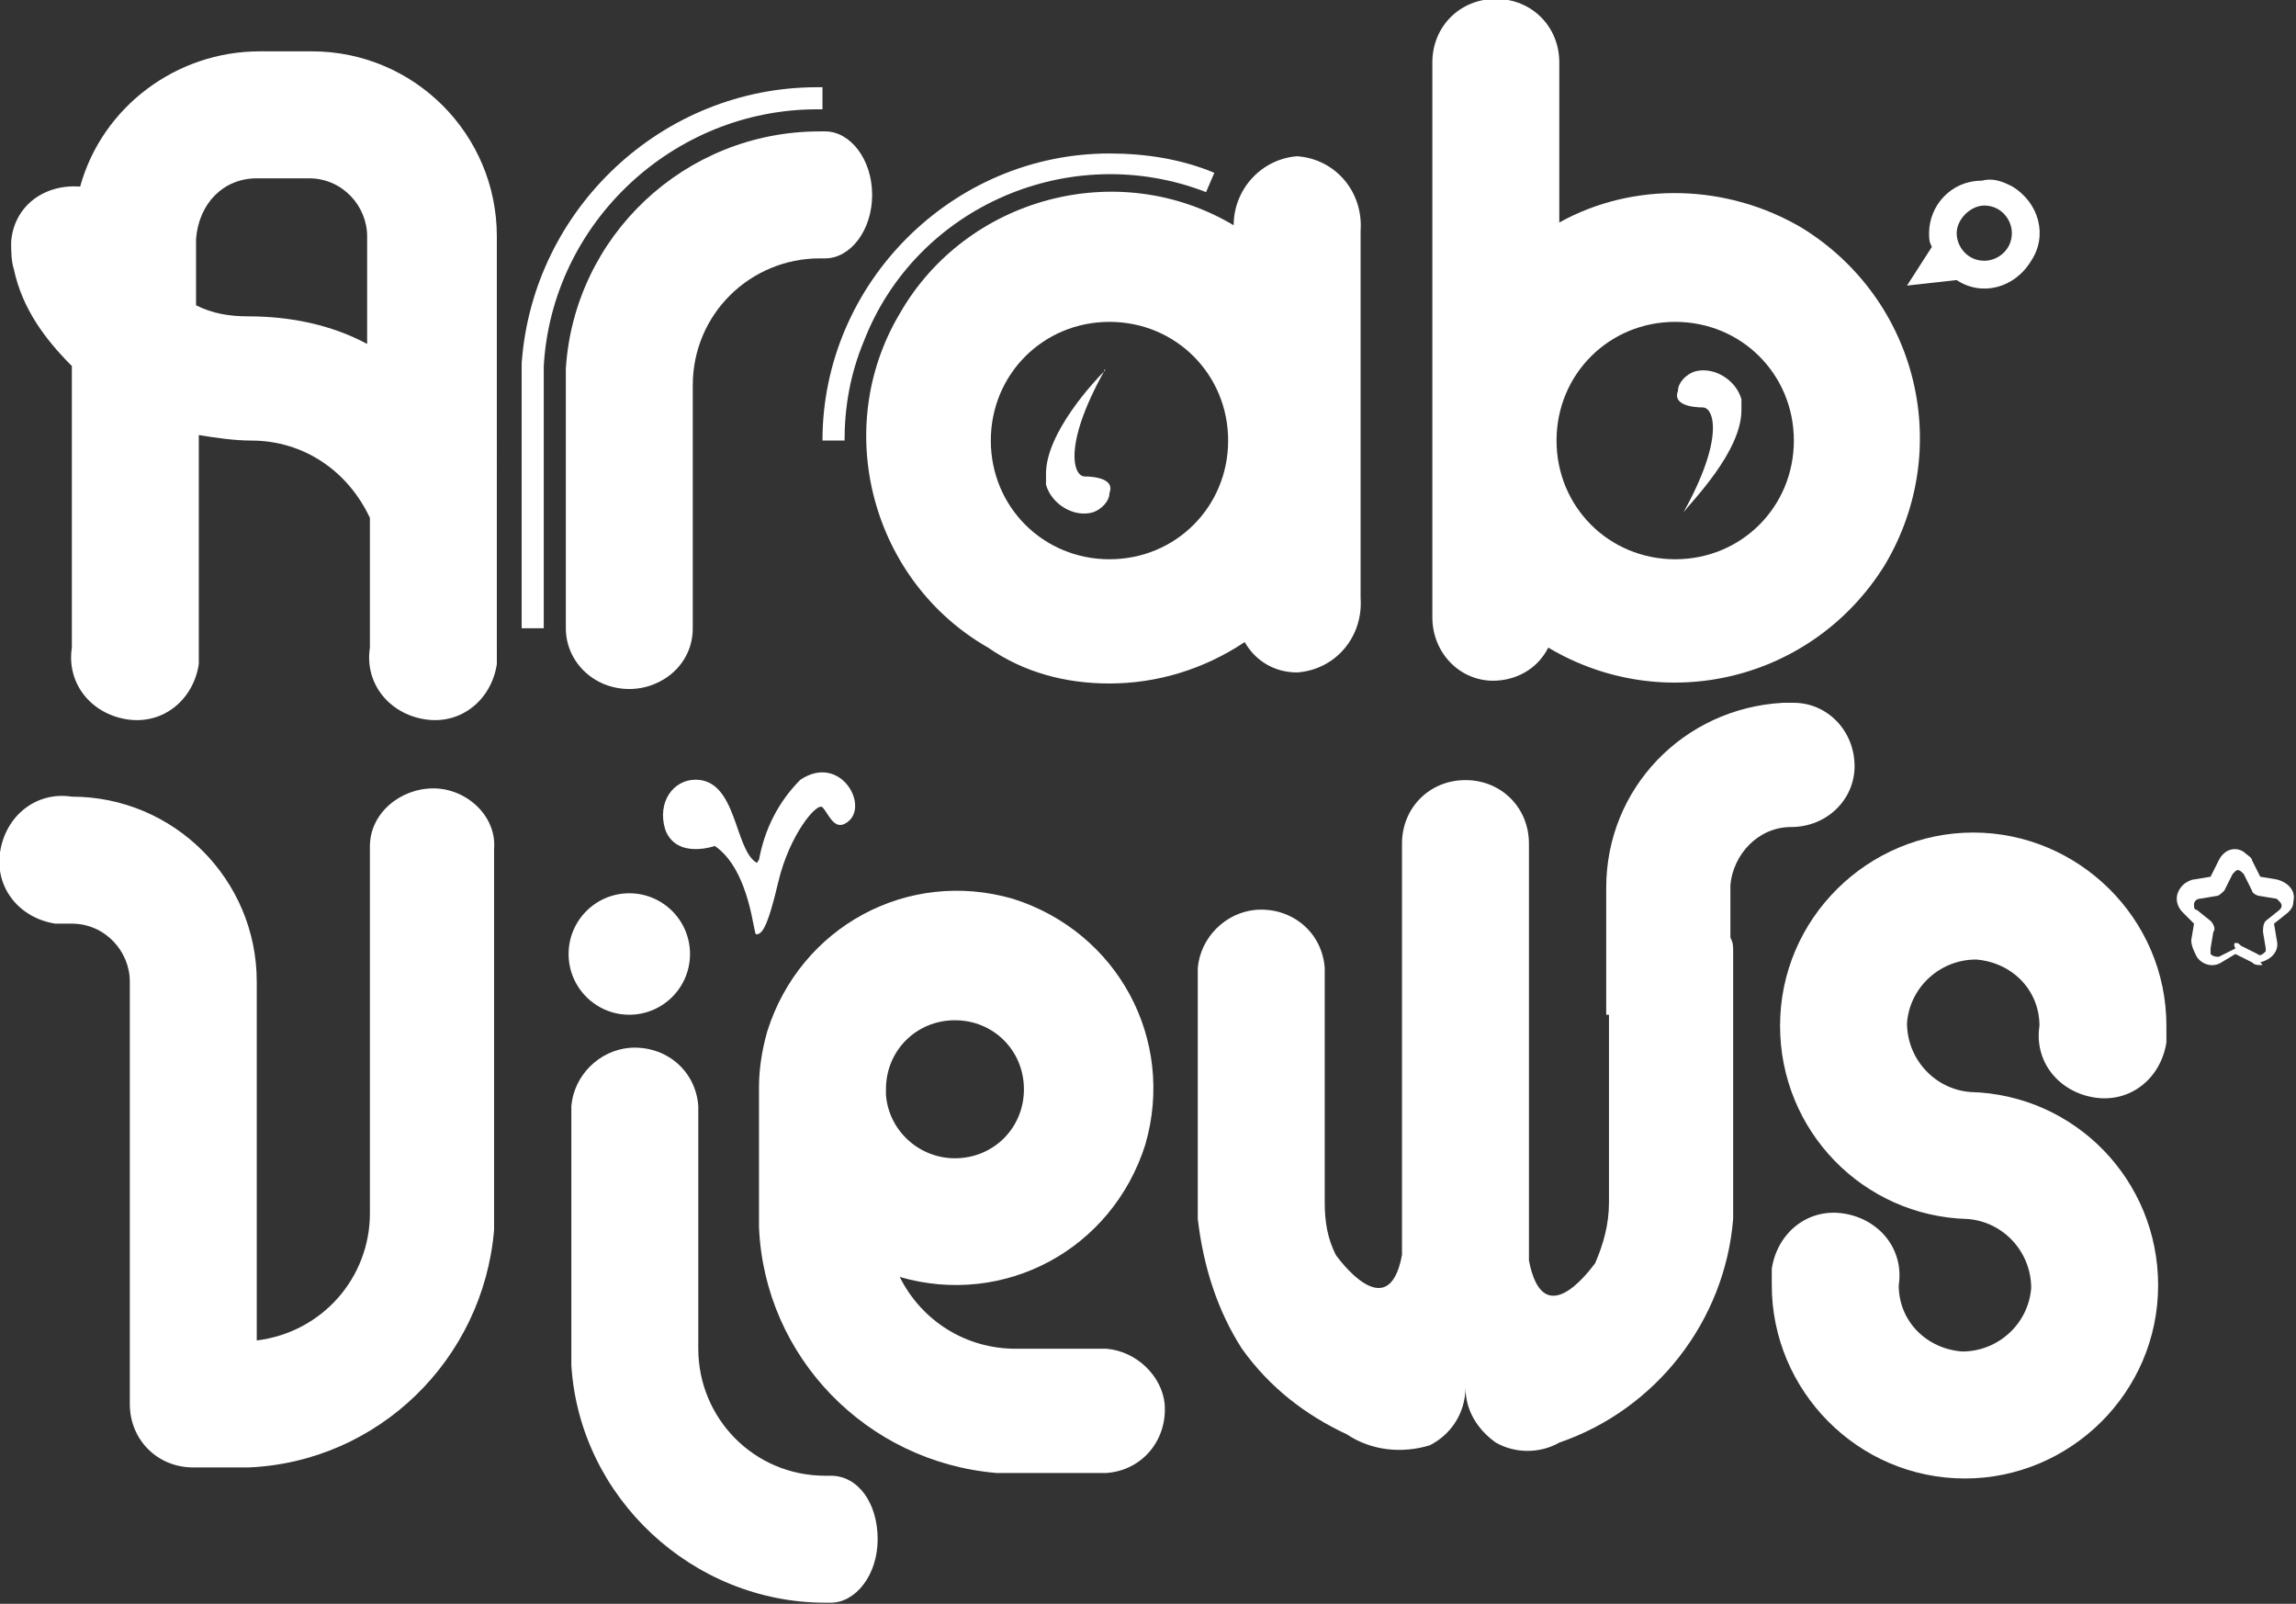 <?xml version="1.0" encoding="utf-8"?>
<!-- Generator: Adobe Illustrator 25.4.1, SVG Export Plug-In . SVG Version: 6.00 Build 0)  -->
<svg version="1.1" id="Layer_1" xmlns="http://www.w3.org/2000/svg" xmlns:xlink="http://www.w3.org/1999/xlink" x="0px" y="0px"
	 viewBox="0 0 83.2 58.1" style="enable-background:new 0 0 83.2 58.1;" xml:space="preserve">
<rect x="0" y="0" width="83.2" height="58.1" fill="#333333" stroke="none"/>
<style type="text/css">
	.st0{fill:#FFFFFF;}
	.st1{fill-rule:evenodd;clip-rule:evenodd;fill:#FFFFFF;}
</style>
<g id="Group_18360" transform="translate(-221.896 -2758.254)">
	<g id="Group_18359">
		<g id="Group_18353" transform="translate(187 2718.514)">
			<path id="Path_28728" class="st0" d="M37.5,53v10.2l0,0c-0.2,1.3,0.7,2.4,2,2.6c1.3,0.2,2.4-0.7,2.6-2c0-0.2,0-0.4,0-0.6l0,0
				v-7.7c0.6,0.1,1.3,0.2,1.9,0.2h0c1.9,0,3.5,1.1,4.3,2.8v4.7l0,0c-0.2,1.3,0.7,2.4,2,2.6c1.3,0.2,2.4-0.7,2.6-2c0-0.2,0-0.4,0-0.6
				l0,0V48.3c0-3.7-3-6.7-6.7-6.7h-1.9c-3,0-5.7,2-6.5,4.9c-1.3-0.1-2.4,0.7-2.5,2c0,0.3,0,0.7,0.1,1C35.7,50.9,36.5,52,37.5,53z
				 M44.2,46.2h1.9c1.2,0,2.1,1,2.1,2.1v3.9c-1.3-0.7-2.8-1-4.3-1h0c-0.7,0-1.3-0.1-1.9-0.4v-2.4C42.1,47.1,43,46.2,44.2,46.2z"/>
			<path id="Path_28729" class="st0" d="M89,64.4L89,64.4c0.8,0,1.6-0.4,2-1.2c4.2,2.5,9.6,1.2,12.2-3c2.5-4.2,1.2-9.6-3-12.2
				c-2.7-1.6-6.1-1.7-8.8-0.2V42c0-1.3-1-2.3-2.3-2.3c0,0,0,0,0,0l0,0c-1.3,0-2.3,1-2.3,2.3v20.1C86.8,63.4,87.8,64.4,89,64.4z
				 M95.6,51.4c2.4,0,4.3,1.9,4.3,4.3s-1.9,4.3-4.3,4.3s-4.3-1.9-4.3-4.3C91.3,53.3,93.2,51.4,95.6,51.4z"/>
			<path id="Path_28730" class="st0" d="M65.5,55.7h-0.8c0-5.7,4.7-10.4,10.4-10.4c1.3,0,2.6,0.2,3.8,0.7l-0.3,0.7
				c-4.9-1.9-10.5,0.5-12.4,5.4C65.7,53.3,65.5,54.5,65.5,55.7z"/>
			<path id="Path_28731" class="st0" d="M75.1,64.5c1.7,0,3.4-0.5,4.9-1.5c0.4,0.7,1.1,1.1,1.9,1.1l0,0c1.4-0.1,2.4-1.3,2.3-2.7
				V48.1c0.1-1.4-0.9-2.6-2.3-2.7l0,0c-1.3,0.1-2.3,1.2-2.3,2.5c-4.2-2.5-9.7-1-12.1,3.2c-2.5,4.2-1,9.7,3.2,12.1
				C72,64.1,73.5,64.5,75.1,64.5L75.1,64.5z M75.1,51.4c2.4,0,4.3,1.9,4.3,4.3s-1.9,4.3-4.3,4.3s-4.3-1.9-4.3-4.3v0
				C70.8,53.3,72.7,51.4,75.1,51.4z"/>
			<path id="Path_28732" class="st0" d="M106.4,69.9c-3.8,0-7,3.1-7,7c0,3.8,3,6.9,6.8,7h0c1.3,0.1,2.3,1.2,2.3,2.5
				c-0.1,1.3-1.2,2.3-2.5,2.3c-1.3-0.1-2.3-1.1-2.3-2.4l0,0c0.2-1.3-0.7-2.4-2-2.6s-2.4,0.7-2.6,2c0,0.2,0,0.4,0,0.6l0,0
				c0,3.8,3.1,7,7,7c3.8,0,7-3.1,7-7c0-3.8-3-6.9-6.8-7h0l0,0c-1.3-0.1-2.3-1.2-2.3-2.5c0.1-1.3,1.2-2.3,2.5-2.3
				c1.3,0.1,2.3,1.1,2.3,2.4l0,0c-0.2,1.3,0.7,2.4,2,2.6s2.4-0.7,2.6-2c0-0.2,0-0.4,0-0.6l0,0C113.4,73,110.2,69.9,106.4,69.9z"/>
			<path id="Path_28733" class="st0" d="M54.6,62.5h-0.8v-9.1c0-0.2,0-0.3,0-0.5c0.4-5.6,5.1-10,10.7-10h0.2v0.8h-0.2
				c-5.2,0-9.6,4.1-9.9,9.3c0,0.1,0,0.3,0,0.4L54.6,62.5z"/>
			<path id="Path_28734" class="st0" d="M64.8,50.3"/>
			<path id="Path_28735" class="st0" d="M57.7,64.7c1.2,0,2.3-0.9,2.3-2.2c0,0,0,0,0,0v-8.7l0,0c0,0,0,0,0-0.1
				c0-2.6,2.1-4.6,4.6-4.6h0.2c0.9,0,1.7-1,1.7-2.3l0,0c0-1.3-0.8-2.3-1.7-2.3h-0.2c-4.9,0-8.9,3.8-9.2,8.6c0,0.1,0,0.2,0,0.3v9.1
				C55.4,63.7,56.4,64.7,57.7,64.7z"/>
			<path id="Path_28736" class="st0" d="M65,93.2h-0.2c-2.6,0-4.6-2.1-4.6-4.6c0,0,0,0,0-0.1l0,0v-8.7c-0.1-1.3-1.2-2.2-2.5-2.1
				c-1.1,0.1-2,1-2.1,2.1v9.1c0,0.1,0,0.2,0,0.3c0.3,4.8,4.4,8.6,9.2,8.6H65c0.9,0,1.7-1,1.7-2.3S66,93.2,65,93.2z"/>
			<circle id="Ellipse_2569" class="st0" cx="57.7" cy="74.3" r="2.2"/>
			<path id="Path_28737" class="st0" d="M75,88.6h-3.2l0,0h-0.1c-1.8,0-3.4-1-4.2-2.6c3.8,1.1,7.7-1,8.9-4.8c1.1-3.8-1-7.7-4.8-8.9
				c-3.8-1.1-7.7,1-8.9,4.8c-0.2,0.7-0.3,1.4-0.3,2c0,0.1,0,0.3,0,0.4v4.6c0,0,0,0.1,0,0.1c0.2,4.7,3.9,8.5,8.6,8.9
				c0.1,0,0.2,0,0.3,0H75c1.3-0.1,2.2-1.2,2.1-2.5C77,89.6,76.1,88.7,75,88.6L75,88.6z M67,79.2L67,79.2c0-1.4,1.1-2.5,2.5-2.5
				c1.4,0,2.5,1.1,2.5,2.5c0,1.4-1.1,2.5-2.5,2.5c-1.3,0-2.4-1-2.5-2.3L67,79.2L67,79.2z"/>
			<path id="Path_28738" class="st0" d="M99.8,69.7L99.8,69.7c1.3,0,2.3-1,2.3-2.2c0-1.3-1-2.3-2.2-2.3c0,0-0.1,0-0.1,0v0
				c-0.1,0-0.1,0-0.2,0c0,0-0.1,0-0.1,0v0c-3.6,0.2-6.4,3.1-6.4,6.7v4.6h0.1v6.7l0,0c0,0,0,0,0,0.1c0,0.8-0.2,1.5-0.5,2.2
				c-0.3,0.4-1.9,2.5-2.4-0.1l0,0V70.3c0-1.3-1-2.3-2.3-2.3c-1.3,0-2.3,1-2.3,2.3v14.9c-0.5,2.7-2.4,0-2.4,0
				c-0.3-0.6-0.4-1.2-0.4-1.9c0,0,0,0,0-0.1l0,0v-8.4c-0.1-1.3-1.2-2.2-2.5-2.1c-1.1,0.1-2,1-2.1,2.1v8.8c0,0.1,0,0.2,0,0.3
				c0.2,1.7,0.7,3.3,1.6,4.7c1,1.4,2.3,2.4,3.8,3.1c0.9,0.6,2,0.7,3,0.4c0.8-0.4,1.3-1.2,1.3-2.1c0,0.8,0.4,1.5,1.1,2
				c0.7,0.4,1.6,0.4,2.3,0c3.5-1.2,6-4.4,6.3-8.1c0-0.1,0-0.2,0-0.3v-9.4c0-0.2,0-0.3-0.1-0.5v-1.9C97.7,70.7,98.6,69.7,99.8,69.7z"
				/>
			<path id="Path_28739" class="st0" d="M50.6,68.3c-1.2,0-2.3,0.9-2.3,2.1v13.2l0,0c0,0,0,0,0,0.1c0,2.3-1.7,4.3-4.1,4.6V77.2
				c0-0.1,0-0.2,0-0.3v-1.6c0-3.7-3-6.7-6.7-6.7l0,0c-1.3-0.2-2.4,0.7-2.6,2s0.7,2.4,2,2.6c0.2,0,0.4,0,0.6,0l0,0
				c1.2,0,2.1,1,2.1,2.1v10.4h0v4.9c0,1.3,1,2.3,2.3,2.3c0,0,0,0,0,0l0,0c0.1,0,0.1,0,0.2,0h1.7c0,0,0.1,0,0.1,0
				c4.7-0.2,8.5-3.9,8.9-8.6c0-0.1,0-0.2,0-0.3V70.5C52.9,69.3,51.8,68.3,50.6,68.3z"/>
		</g>
	</g>
	<path id="Path_28740" class="st1" d="M247.8,2788.9c0,0-1.4,0.5-1.8-0.6c-0.3-1,0.3-1.8,1.1-1.8c1.5,0,1.4,2.5,2.2,3
		c0.1,0,0,0,0.1-0.1c0.2-1.1,0.7-2.1,1.5-2.9c1.5-1,2.6,1.1,1.6,1.6c-0.4,0.2-0.6-0.4-0.8-0.6c-0.2-0.2-1.2,1-1.6,2.7
		c-0.4,1.7-0.6,1.9-0.8,1.9C249.2,2792.2,249.1,2789.8,247.8,2788.9L247.8,2788.9z"/>
	<path id="Path_28741" class="st0" d="M293.7,2764.8c-1.1,0-1.9,0.9-1.9,1.9c0,0.2,0,0.3,0.1,0.5l-0.9,1.4l1.8-0.2
		c0.9,0.6,2.1,0.3,2.7-0.7c0.6-0.9,0.3-2.1-0.7-2.7C294.4,2764.8,294.1,2764.7,293.7,2764.8L293.7,2764.8z M293.8,2767.7
		c-0.6,0-1-0.5-1-1s0.5-1,1-1c0.6,0,1,0.5,1,1c0,0,0,0,0,0C294.8,2767.3,294.3,2767.7,293.8,2767.7
		C293.8,2767.7,293.8,2767.7,293.8,2767.7z"/>
	<g id="Group_18354" transform="translate(187 2718.514)">
		<path id="Path_28742" class="st1" d="M74.9,53.2C75,53.1,74.9,53.1,74.9,53.2c-1.5,2.7-1.1,3.8-0.7,3.8s1.1,0.1,0.9,0.6
			c0,0.3-0.3,0.6-0.6,0.7c-0.7,0.2-1.5-0.3-1.7-1c0-0.1,0-0.3,0-0.4C72.8,55.4,74.6,53.5,74.9,53.2L74.9,53.2z"/>
	</g>
	<g id="Group_18355" transform="translate(187 2718.514)">
		<path id="Path_28743" class="st1" d="M95.9,58.3C95.9,58.3,95.9,58.3,95.9,58.3c1.5-2.7,1.1-3.8,0.7-3.8s-1.1-0.1-0.9-0.6
			c0-0.3,0.3-0.6,0.6-0.7c0.7-0.2,1.5,0.3,1.7,1c0,0.1,0,0.3,0,0.4C98,56.1,96.2,57.9,95.9,58.3L95.9,58.3z"/>
	</g>
	<g id="Group_18358" transform="translate(187 2718.514)">
		<g id="Group_18357">
			<g id="Group_18356">
				<path id="Path_28744" class="st0" d="M116.8,74.7c-0.1,0-0.2,0-0.3-0.1l-0.6-0.3l-0.5,0.3c-0.3,0.2-0.7,0.1-0.9-0.2
					c-0.1-0.2-0.2-0.4-0.2-0.6l0.1-0.6l-0.4-0.4c-0.3-0.3-0.3-0.7,0-1c0.1-0.1,0.3-0.2,0.4-0.2l0.6-0.1l0.3-0.6
					c0.2-0.4,0.6-0.5,0.9-0.3c0.1,0.1,0.3,0.2,0.3,0.3l0.3,0.6l0.6,0.1c0.4,0.1,0.7,0.4,0.6,0.8c0,0.2-0.1,0.3-0.2,0.4l-0.5,0.4
					l0.1,0.6c0.1,0.4-0.2,0.7-0.6,0.8C116.9,74.7,116.9,74.7,116.8,74.7L116.8,74.7z M115.9,73.9c0.1,0,0.1,0,0.2,0.1l0.6,0.3
					c0.1,0.1,0.2,0,0.3-0.1c0,0,0-0.1,0-0.1l-0.1-0.6c0-0.1,0-0.3,0.1-0.4l0.5-0.4c0.1-0.1,0.1-0.2,0-0.3c0,0-0.1-0.1-0.1-0.1
					l-0.6-0.1c-0.1,0-0.3-0.1-0.3-0.2l-0.3-0.6c-0.1-0.1-0.2-0.2-0.3-0.1c0,0-0.1,0.1-0.1,0.1l-0.3,0.6c-0.1,0.1-0.2,0.2-0.3,0.2
					l-0.6,0.1c-0.1,0-0.2,0.1-0.2,0.2c0,0.1,0,0.2,0.1,0.2l0.5,0.4c0.1,0.1,0.2,0.3,0.1,0.4l-0.1,0.6c0,0.1,0,0.1,0,0.2
					c0.1,0.1,0.2,0.1,0.3,0.1l0.6-0.3C115.8,73.9,115.9,73.9,115.9,73.9z"/>
			</g>
		</g>
	</g>
</g>
</svg>
